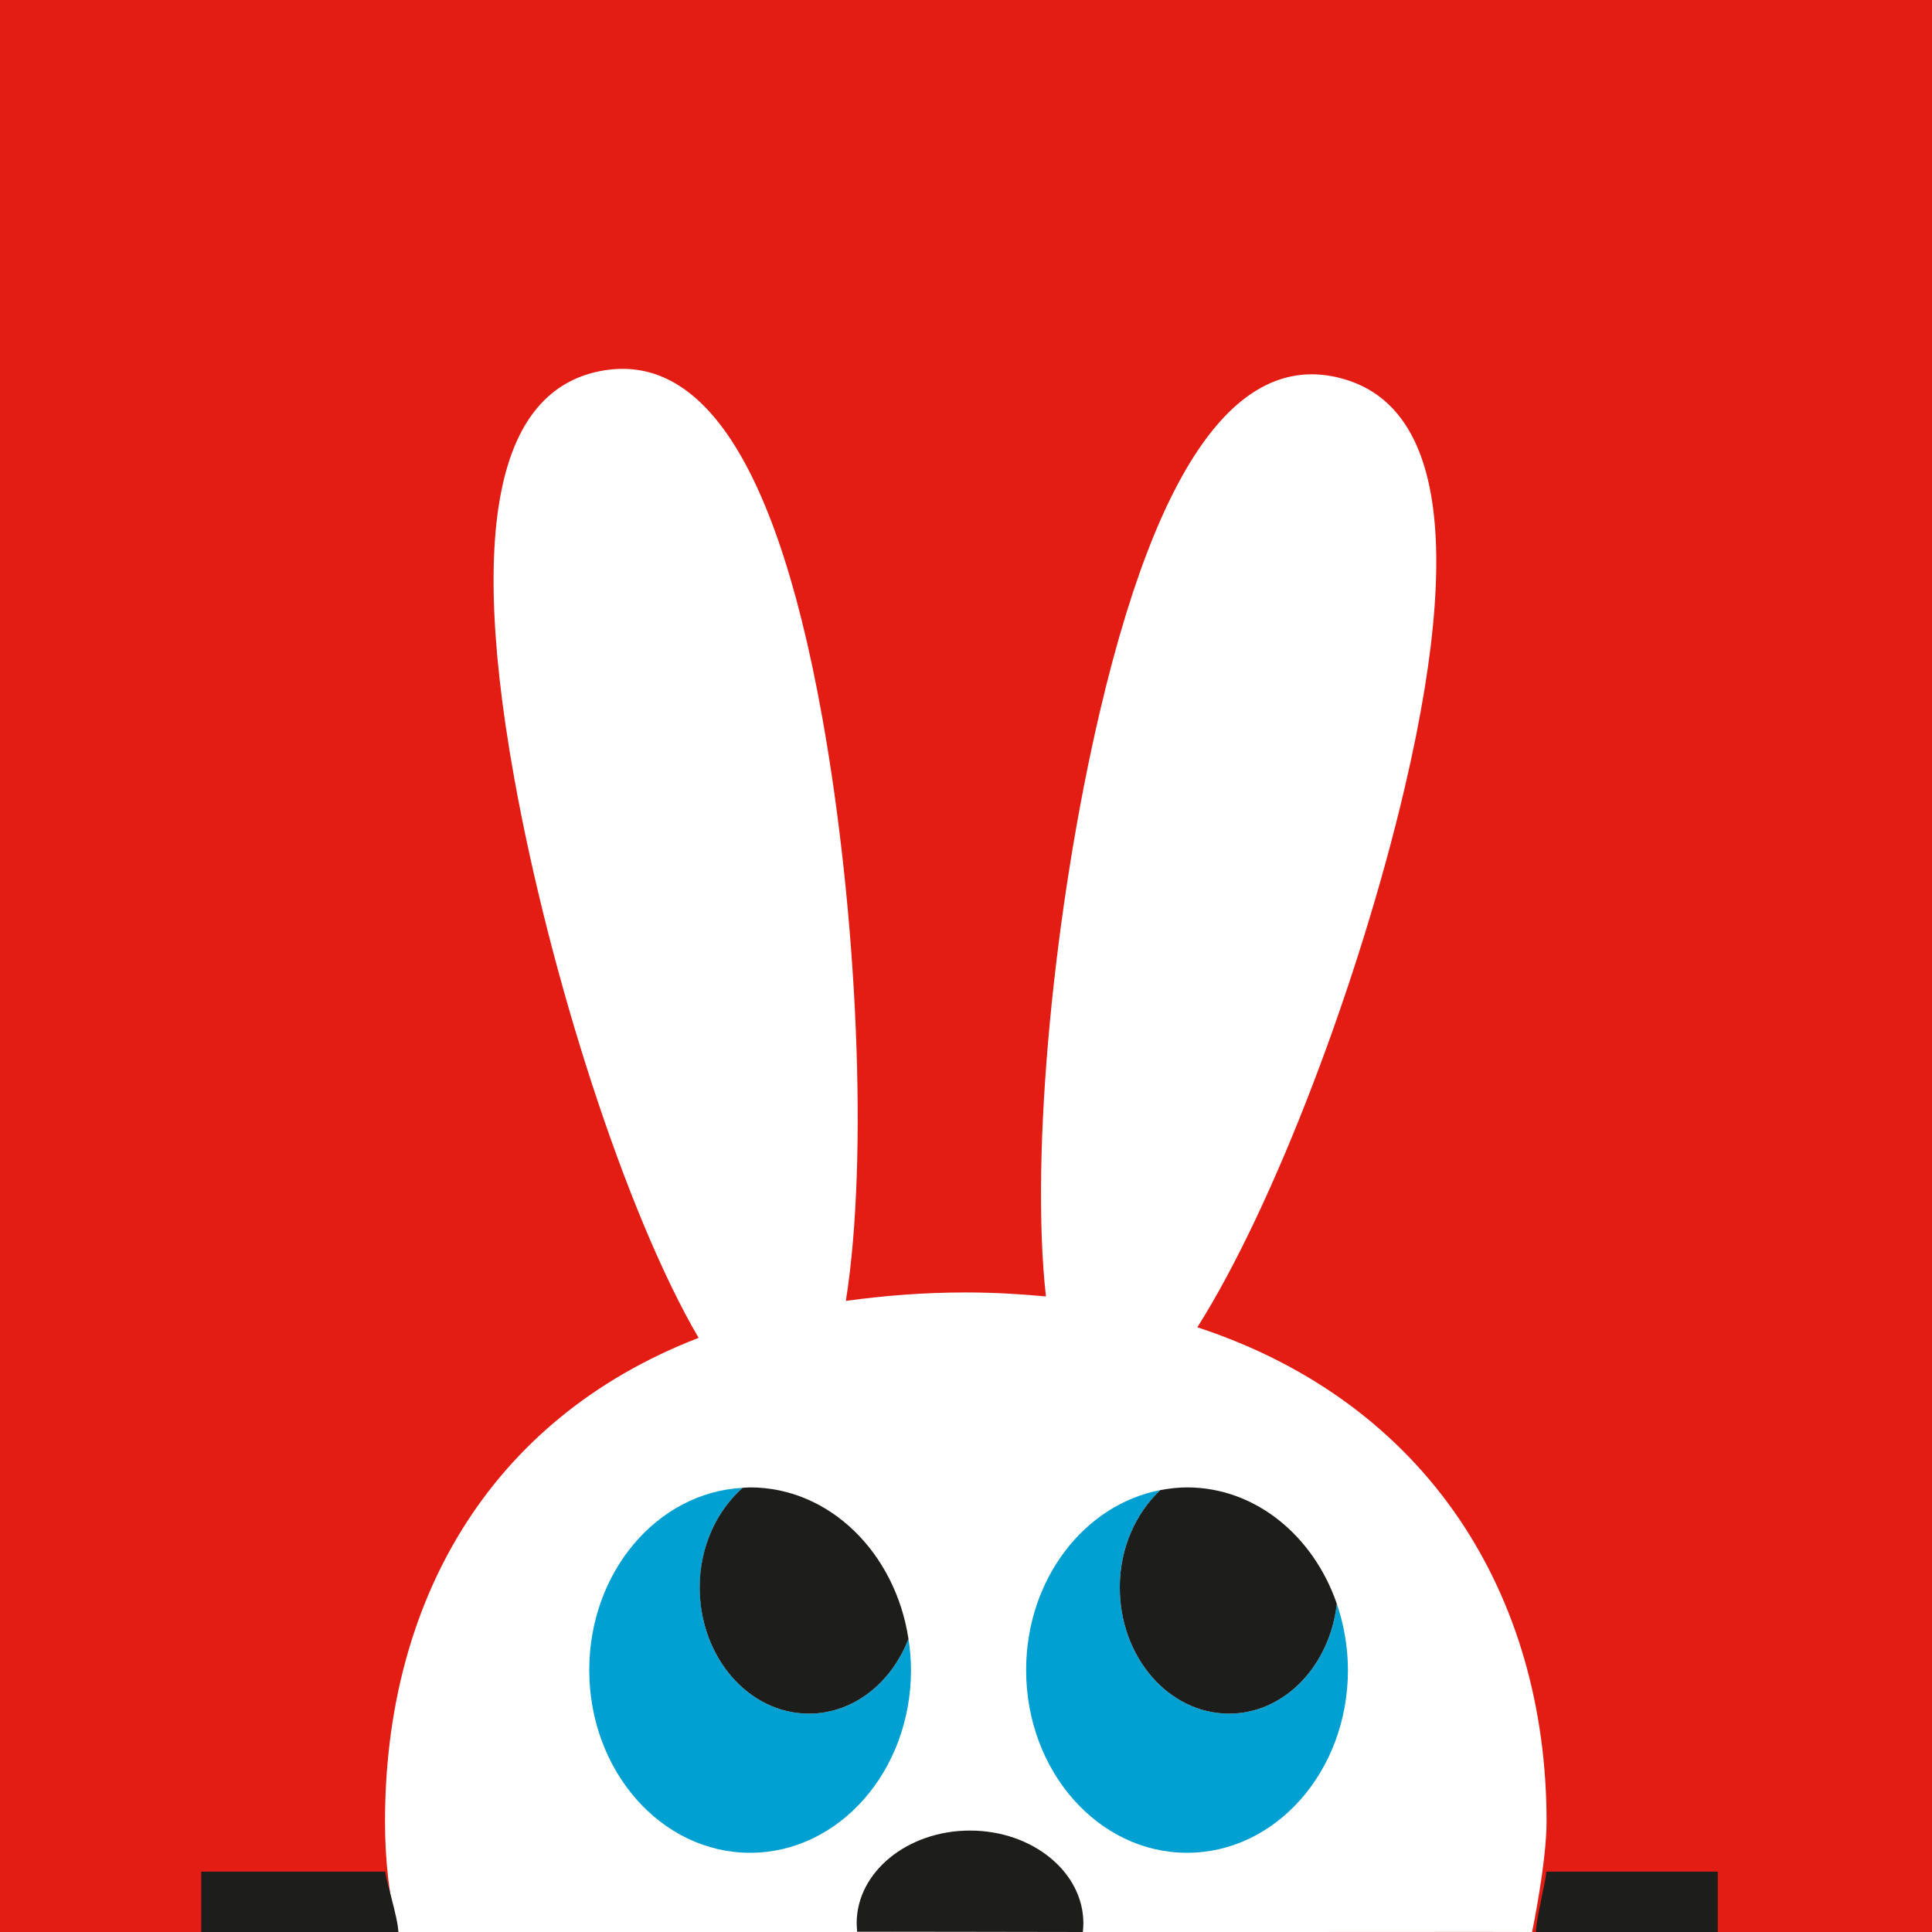 <?xml version="1.0" encoding="UTF-8"?>
<svg width="32px" height="32px" viewBox="0 0 32 32" version="1.1" xmlns="http://www.w3.org/2000/svg" xmlns:xlink="http://www.w3.org/1999/xlink">
    <!-- Generator: Sketch 64 (93537) - https://sketch.com -->
    <title>favicon</title>
    <desc>Created with Sketch.</desc>
    <g id="favicon" stroke="none" stroke-width="1" fill="none" fill-rule="evenodd">
        <rect id="Rectangle-Copy-6" fill="#E31D14" fill-rule="nonzero" x="0" y="0" width="32" height="32"></rect>
        <path d="M25.616,30.17 C25.616,26.427 23.658,23.24 19.832,21.984 C21.104,19.972 22.519,16.234 23.265,13.054 C24.377,8.311 23.58,6.609 22.187,6.259 C20.793,5.908 19.33,7.042 18.218,11.785 C17.46,15.019 17.059,19.095 17.324,21.473 C16.896,21.433 16.456,21.407 15.996,21.407 C15.291,21.407 14.635,21.461 14.01,21.547 C14.387,19.179 14.201,15.13 13.62,11.887 C12.76,7.089 11.359,5.874 9.949,6.145 C8.54,6.416 7.654,8.07 8.514,12.868 C9.107,16.179 10.378,20.122 11.571,22.159 C8.049,23.521 6.377,26.592 6.377,30.17 C6.377,30.826 6.448,31.448 6.598,32 C6.603,32.019 25.375,31.992 25.376,32 C25.376,32 25.616,30.848 25.616,30.17 Z" id="Path" fill="#FFFFFF" fill-rule="nonzero"></path>
        <path d="M13.399,28.383 C12.399,28.383 11.59,27.447 11.59,26.293 C11.59,25.619 11.871,25.025 12.3,24.643 C10.887,24.717 9.76,26.039 9.76,27.662 C9.76,29.333 10.953,30.688 12.424,30.688 C13.896,30.688 15.089,29.333 15.089,27.662 C15.089,27.485 15.073,27.314 15.047,27.145 C14.765,27.873 14.135,28.383 13.399,28.383" id="Path" fill="#00A0D3" fill-rule="nonzero"></path>
        <path d="M13.399,28.383 C14.135,28.383 14.765,27.873 15.047,27.145 C14.831,25.721 13.741,24.636 12.424,24.636 C12.383,24.636 12.342,24.641 12.3,24.643 C11.871,25.025 11.589,25.619 11.589,26.293 C11.59,27.447 12.399,28.383 13.399,28.383" id="Path" fill="#1D1D1B" fill-rule="nonzero"></path>
        <path d="M22.142,26.564 C22.025,27.59 21.275,28.383 20.357,28.383 C19.357,28.383 18.547,27.448 18.547,26.293 C18.547,25.641 18.812,25.064 19.218,24.681 C17.958,24.921 16.996,26.162 16.996,27.662 C16.996,29.334 18.19,30.688 19.661,30.688 C21.133,30.688 22.326,29.334 22.326,27.662 C22.325,27.274 22.259,26.905 22.142,26.564" id="Path" fill="#00A0D3" fill-rule="nonzero"></path>
        <path d="M20.357,28.383 C21.275,28.383 22.025,27.59 22.142,26.564 C21.754,25.436 20.791,24.636 19.661,24.636 C19.51,24.636 19.363,24.654 19.218,24.681 C18.813,25.063 18.547,25.64 18.547,26.293 C18.547,27.447 19.357,28.383 20.357,28.383" id="Path" fill="#1D1D1B" fill-rule="nonzero"></path>
        <path d="M17.935,32 C17.941,31.952 17.944,31.904 17.944,31.855 C17.944,31.008 17.103,30.32 16.066,30.32 C15.029,30.32 14.189,31.008 14.189,31.855 C14.189,31.903 14.202,32.043 14.196,31.996 C14.196,31.993 17.935,32 17.935,32 Z" id="Path" fill="#1D1D1B" fill-rule="nonzero"></path>
        <path d="M6.382,31 L3.333,31 L3.333,32 L6.598,32 C6.594,31.77 6.381,31.107 6.382,31 Z" id="Path" fill="#1D1D1B" fill-rule="nonzero"></path>
        <path d="M25.439,32 L28.452,32 L28.452,31 L25.611,31 C25.611,31.128 25.442,31.791 25.439,32 Z" id="Path" fill="#1D1D1B" fill-rule="nonzero"></path>
    </g>
</svg>